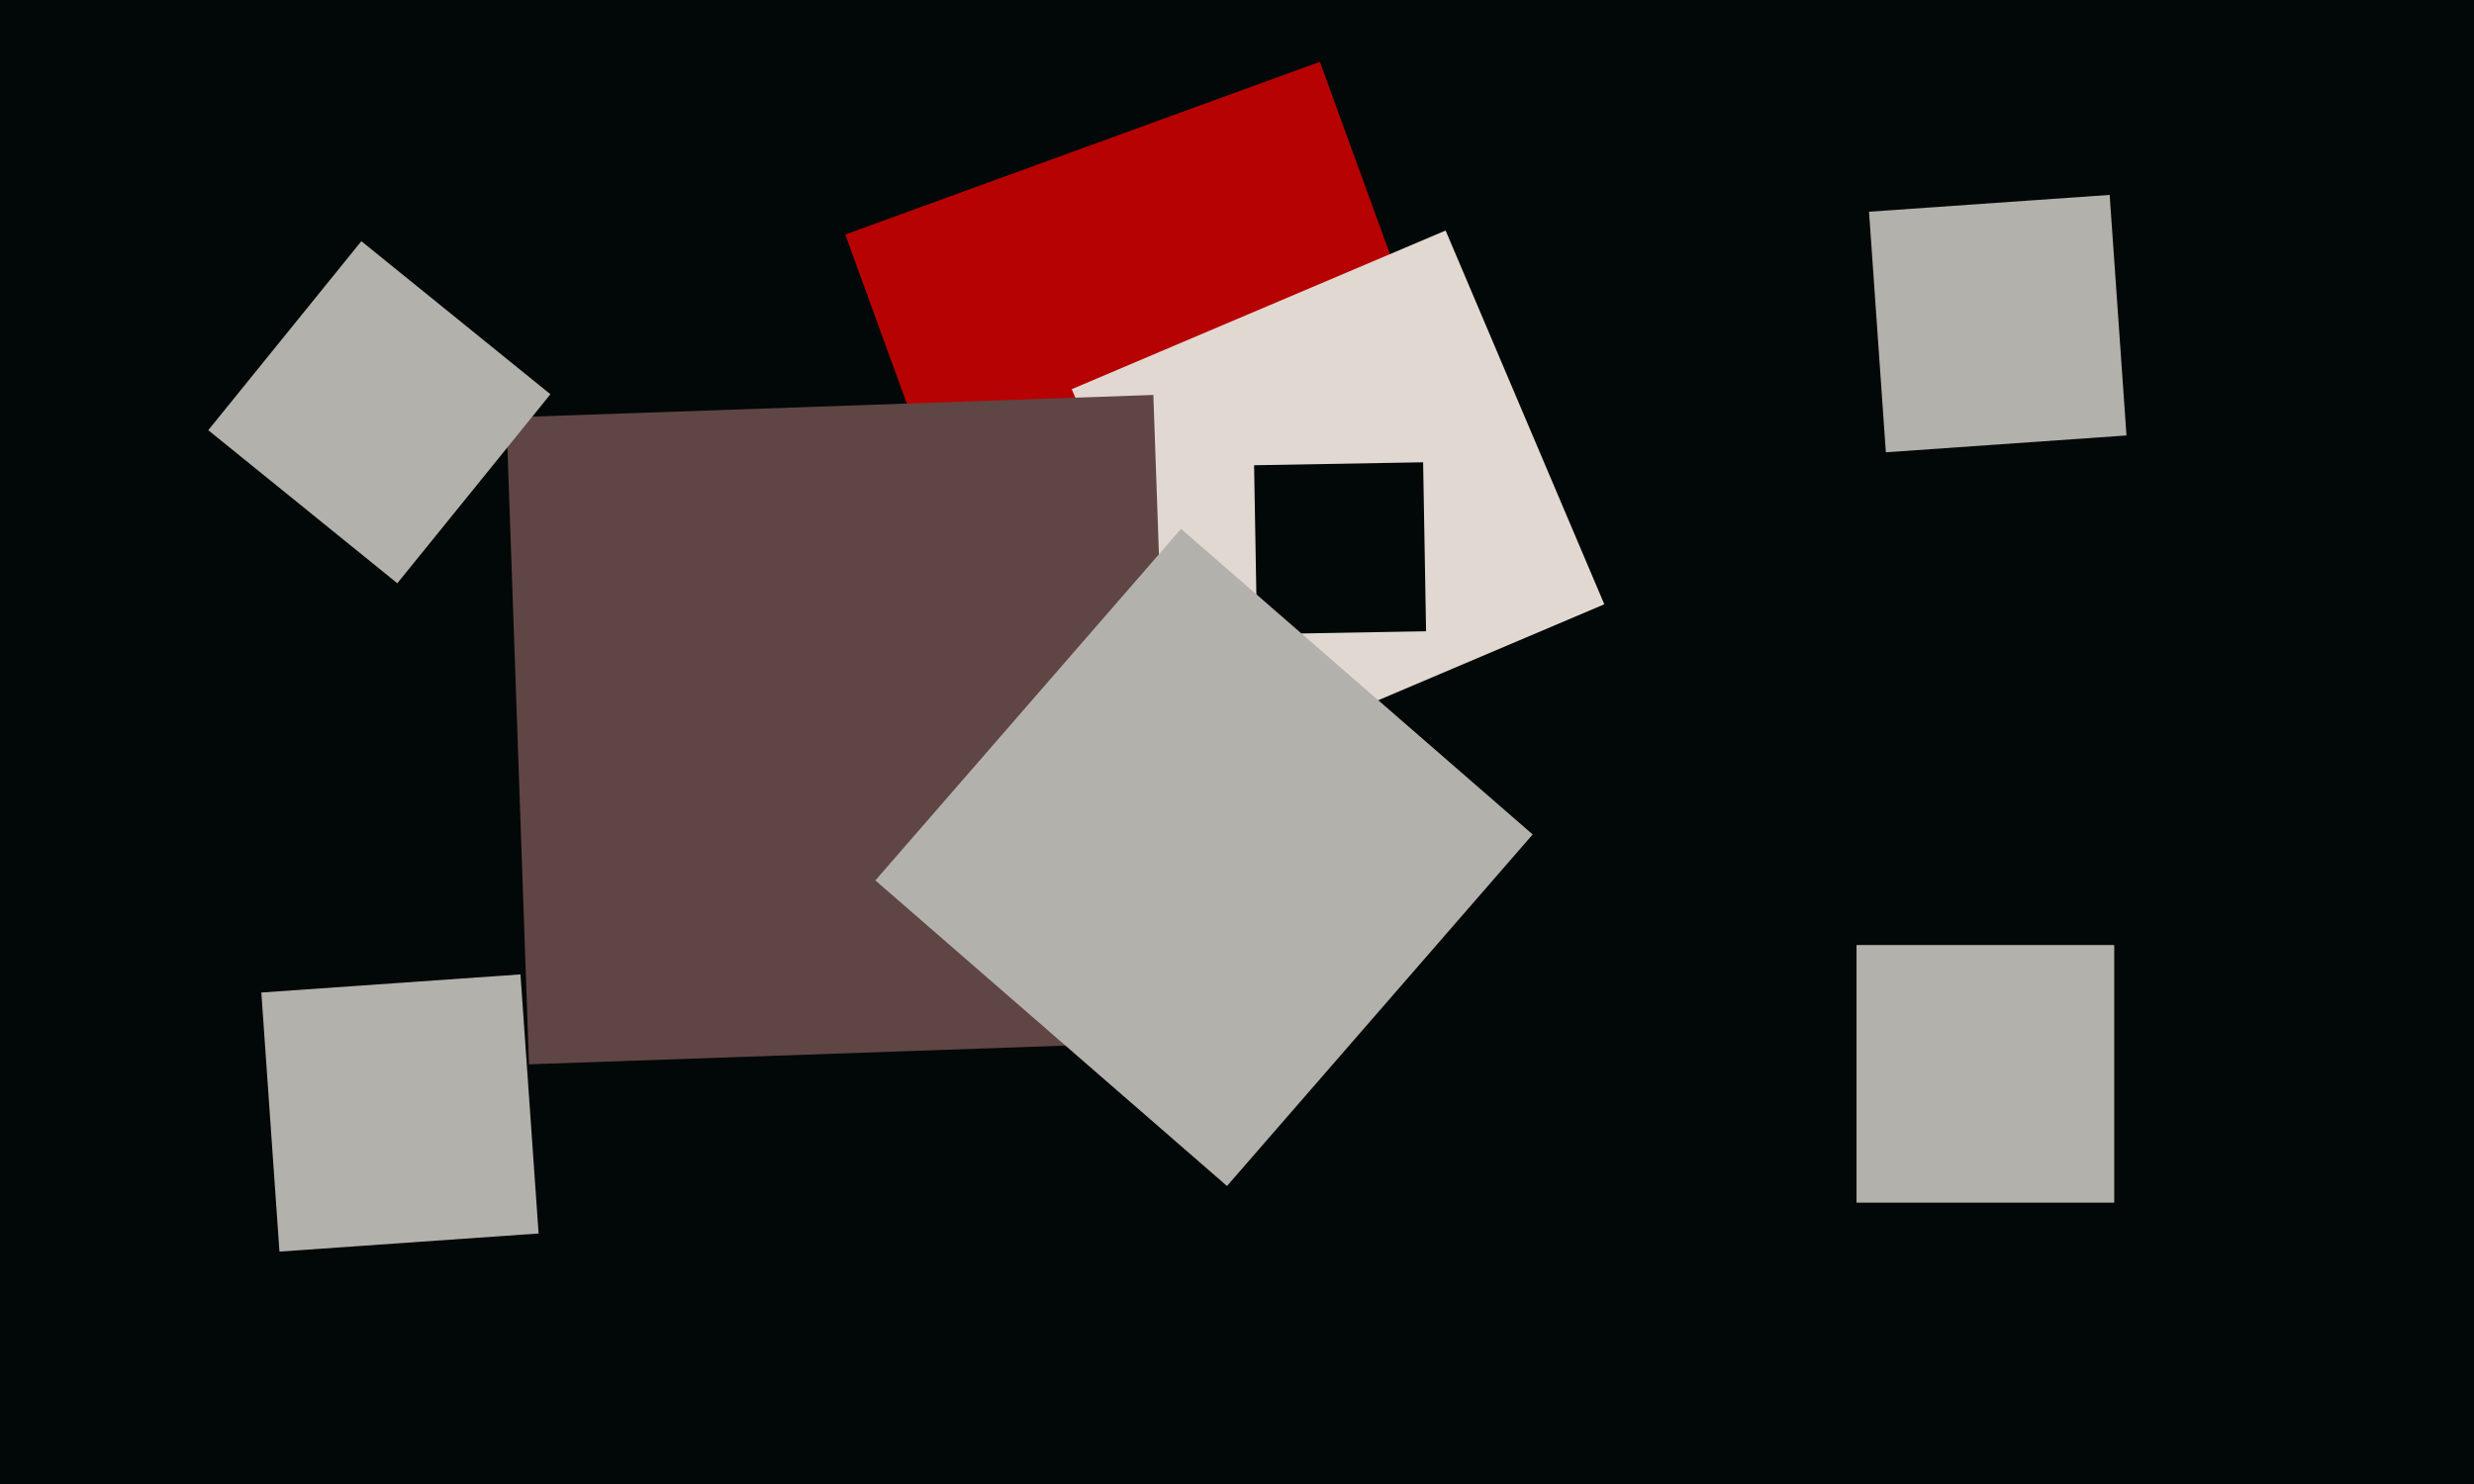 <svg xmlns="http://www.w3.org/2000/svg" width="600px" height="360px">
  <rect width="600" height="360" fill="rgb(2,8,7)"/>
  <polygon points="67.774,303.621 63.379,240.774 126.226,236.379 130.621,299.226" fill="rgb(179,177,172)"/>
  <polygon points="246.893,172.005 204.995,56.893 320.107,14.995 362.005,130.107" fill="rgb(182,2,3)"/>
  <polygon points="298.409,185.078 259.922,94.409 350.591,55.922 389.078,146.591" fill="rgb(225,217,209)"/>
  <polygon points="128.287,258.192 122.808,101.287 279.713,95.808 285.192,252.713" fill="rgb(95,69,68)"/>
  <polygon points="96.361,141.491 50.509,104.361 87.639,58.509 133.491,95.639" fill="rgb(179,177,172)"/>
  <polygon points="304.861,153.855 304.145,112.861 345.139,112.145 345.855,153.139" fill="rgb(2,8,7)"/>
  <polygon points="512.75,291.75 450.25,291.75 450.25,229.25 512.75,229.25" fill="rgb(179,177,172)"/>
  <polygon points="457.362,109.719 453.281,51.362 511.638,47.281 515.719,105.638" fill="rgb(179,177,172)"/>
  <polygon points="297.574,287.708 212.292,213.574 286.426,128.292 371.708,202.426" fill="rgb(179,177,172)"/>
</svg>